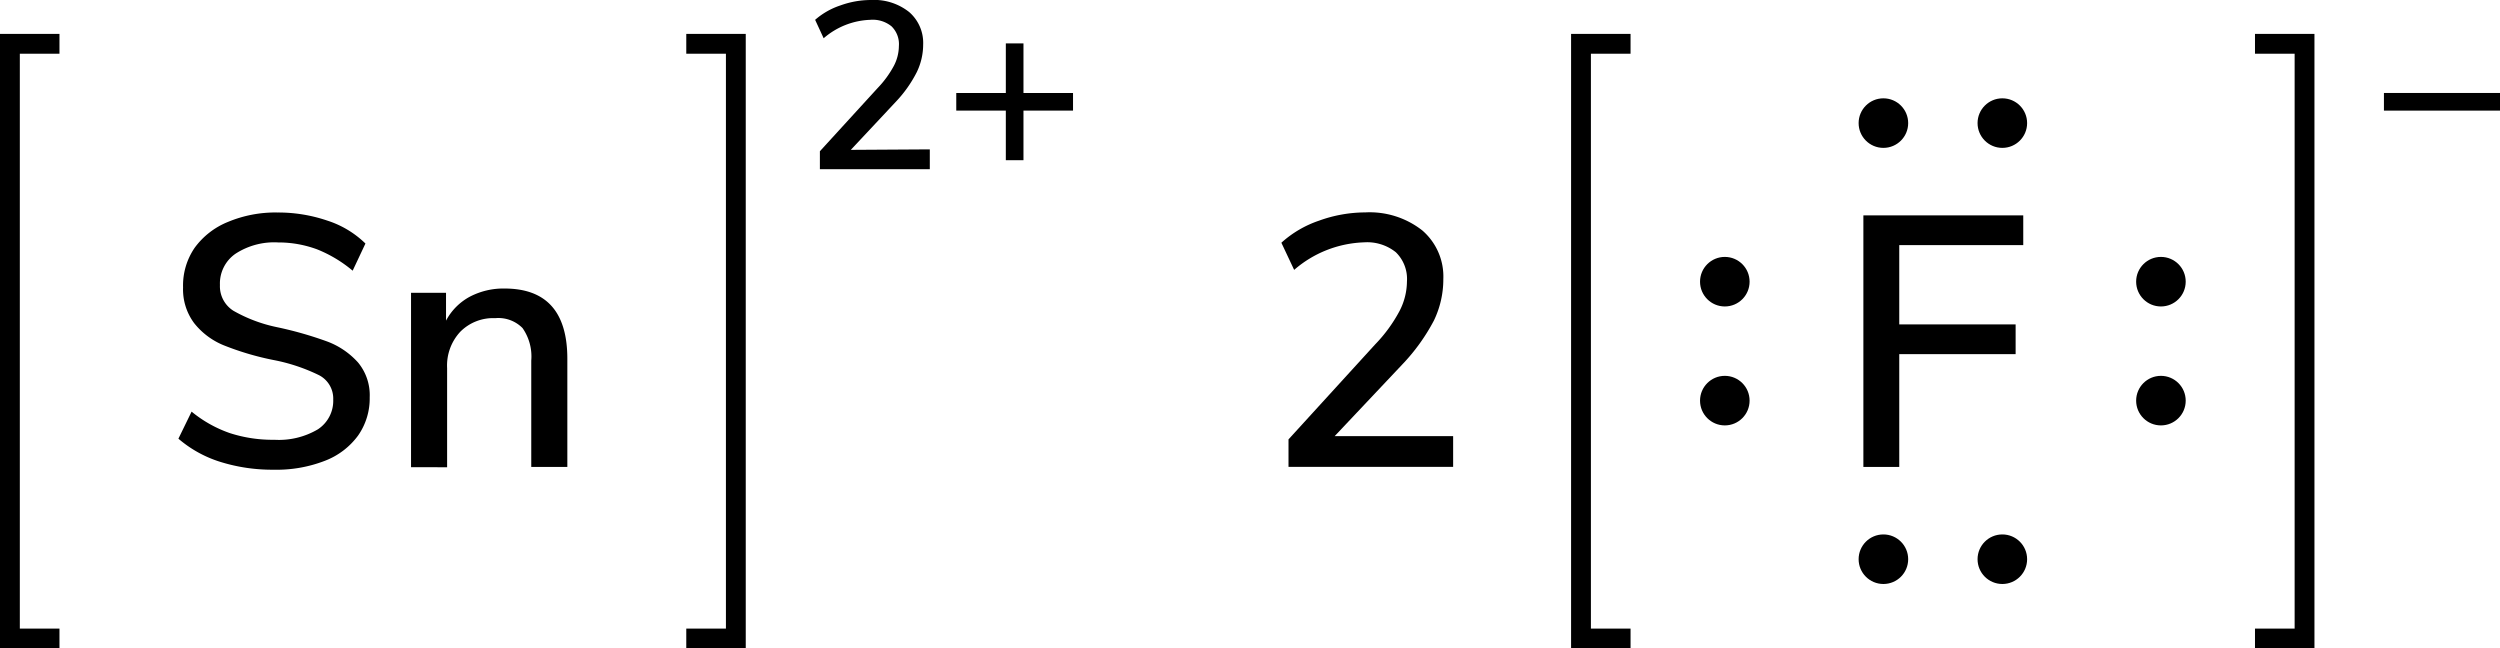 <svg xmlns="http://www.w3.org/2000/svg" width="252.23" height="65.42" viewBox="0 0 252.23 65.42"><defs><style>.cls-1{fill:none;stroke:#000;stroke-linecap:square;stroke-miterlimit:10;stroke-width:2px;}</style></defs><title>Lewis structure of tin II fluoride</title><g id="レイヤー_2" data-name="レイヤー 2"><g id="レイヤー_1-2" data-name="レイヤー 1"><path d="M93.81,15.07v2H82.72V15.26l5.83-6.38a10.1,10.1,0,0,0,1.63-2.23,4.39,4.39,0,0,0,.51-2,2.5,2.5,0,0,0-.75-2A3,3,0,0,0,87.81,2,7.56,7.56,0,0,0,83.1,3.86L82.24,2A7.42,7.42,0,0,1,84.78.55,9.09,9.09,0,0,1,87.88,0a5.68,5.68,0,0,1,3.84,1.21,4.11,4.11,0,0,1,1.42,3.28,6.4,6.4,0,0,1-.64,2.78,12.64,12.64,0,0,1-2.12,3l-4.54,4.85Z"/><path d="M108.26,9.38v1.78h-5v5h-1.78v-5h-5V9.38h5v-5h1.78v5Z"/><polyline class="cls-1" points="70.24 64.42 74.24 64.42 74.24 4.42 70.24 4.42"/><polyline class="cls-1" points="5 64.42 1 64.42 1 4.42 5 4.42"/><path d="M22.23,46.6A11.92,11.92,0,0,1,18,44.26l1.33-2.73A12.52,12.52,0,0,0,23.2,43.7a14,14,0,0,0,4.48.67,7.73,7.73,0,0,0,4.4-1.06,3.44,3.44,0,0,0,1.54-3,2.65,2.65,0,0,0-1.44-2.46,18.23,18.23,0,0,0-4.6-1.53,28.36,28.36,0,0,1-5-1.48,7.33,7.33,0,0,1-3-2.25A5.7,5.7,0,0,1,18.47,29,6.72,6.72,0,0,1,19.64,25,7.74,7.74,0,0,1,23,22.39a12.39,12.39,0,0,1,5-.95,15.31,15.31,0,0,1,5,.81,9.79,9.79,0,0,1,3.87,2.32l-1.29,2.74A13.14,13.14,0,0,0,32,25.16a11.23,11.23,0,0,0-3.94-.7,7.15,7.15,0,0,0-4.3,1.14,3.65,3.65,0,0,0-1.57,3.15,2.92,2.92,0,0,0,1.37,2.61A15,15,0,0,0,27.9,33,37.37,37.37,0,0,1,33,34.45a7.9,7.9,0,0,1,3.13,2.13,5.17,5.17,0,0,1,1.17,3.51,6.52,6.52,0,0,1-1.17,3.85,7.44,7.44,0,0,1-3.35,2.55,13.45,13.45,0,0,1-5.16.9A17.57,17.57,0,0,1,22.23,46.6Z"/><path d="M57.24,36.2V47.11H53.6V36.38a5,5,0,0,0-.88-3.28,3.42,3.42,0,0,0-2.75-1,4.67,4.67,0,0,0-3.53,1.37,5,5,0,0,0-1.33,3.67v10H41.47V29.54H45v2.81a5.86,5.86,0,0,1,2.41-2.42,7.28,7.28,0,0,1,3.49-.82Q57.24,29.11,57.24,36.2Z"/><path d="M146.61,44V47.1H130V44.33l8.74-9.58a14.86,14.86,0,0,0,2.45-3.35,6.57,6.57,0,0,0,.76-3,3.76,3.76,0,0,0-1.12-2.95,4.62,4.62,0,0,0-3.2-1,11.32,11.32,0,0,0-7.06,2.78l-1.29-2.74a10.84,10.84,0,0,1,3.81-2.23,13.75,13.75,0,0,1,4.65-.83,8.59,8.59,0,0,1,5.76,1.82,6.14,6.14,0,0,1,2.12,4.91,9.58,9.58,0,0,1-.95,4.18,19.64,19.64,0,0,1-3.19,4.43L134.66,44Z"/><polyline class="cls-1" points="163.51 64.42 159.51 64.42 159.51 4.42 163.51 4.42"/><path d="M252.23,9.38v1.78H240.52V9.38Z"/><polyline class="cls-1" points="228.51 64.42 232.51 64.42 232.51 4.42 228.51 4.42"/><circle cx="174.02" cy="40.42" r="2.5"/><circle cx="174.02" cy="28.42" r="2.5"/><circle cx="218.02" cy="40.42" r="2.5"/><circle cx="218.02" cy="28.42" r="2.5"/><circle cx="202.02" cy="56.42" r="2.5"/><circle cx="190.02" cy="56.42" r="2.5"/><circle cx="202.02" cy="12.42" r="2.5"/><circle cx="190.02" cy="12.42" r="2.5"/><path d="M188,47.11V21.73h16.13v3H191.62v8h11.74v3H191.62V47.11Z"/></g></g></svg>